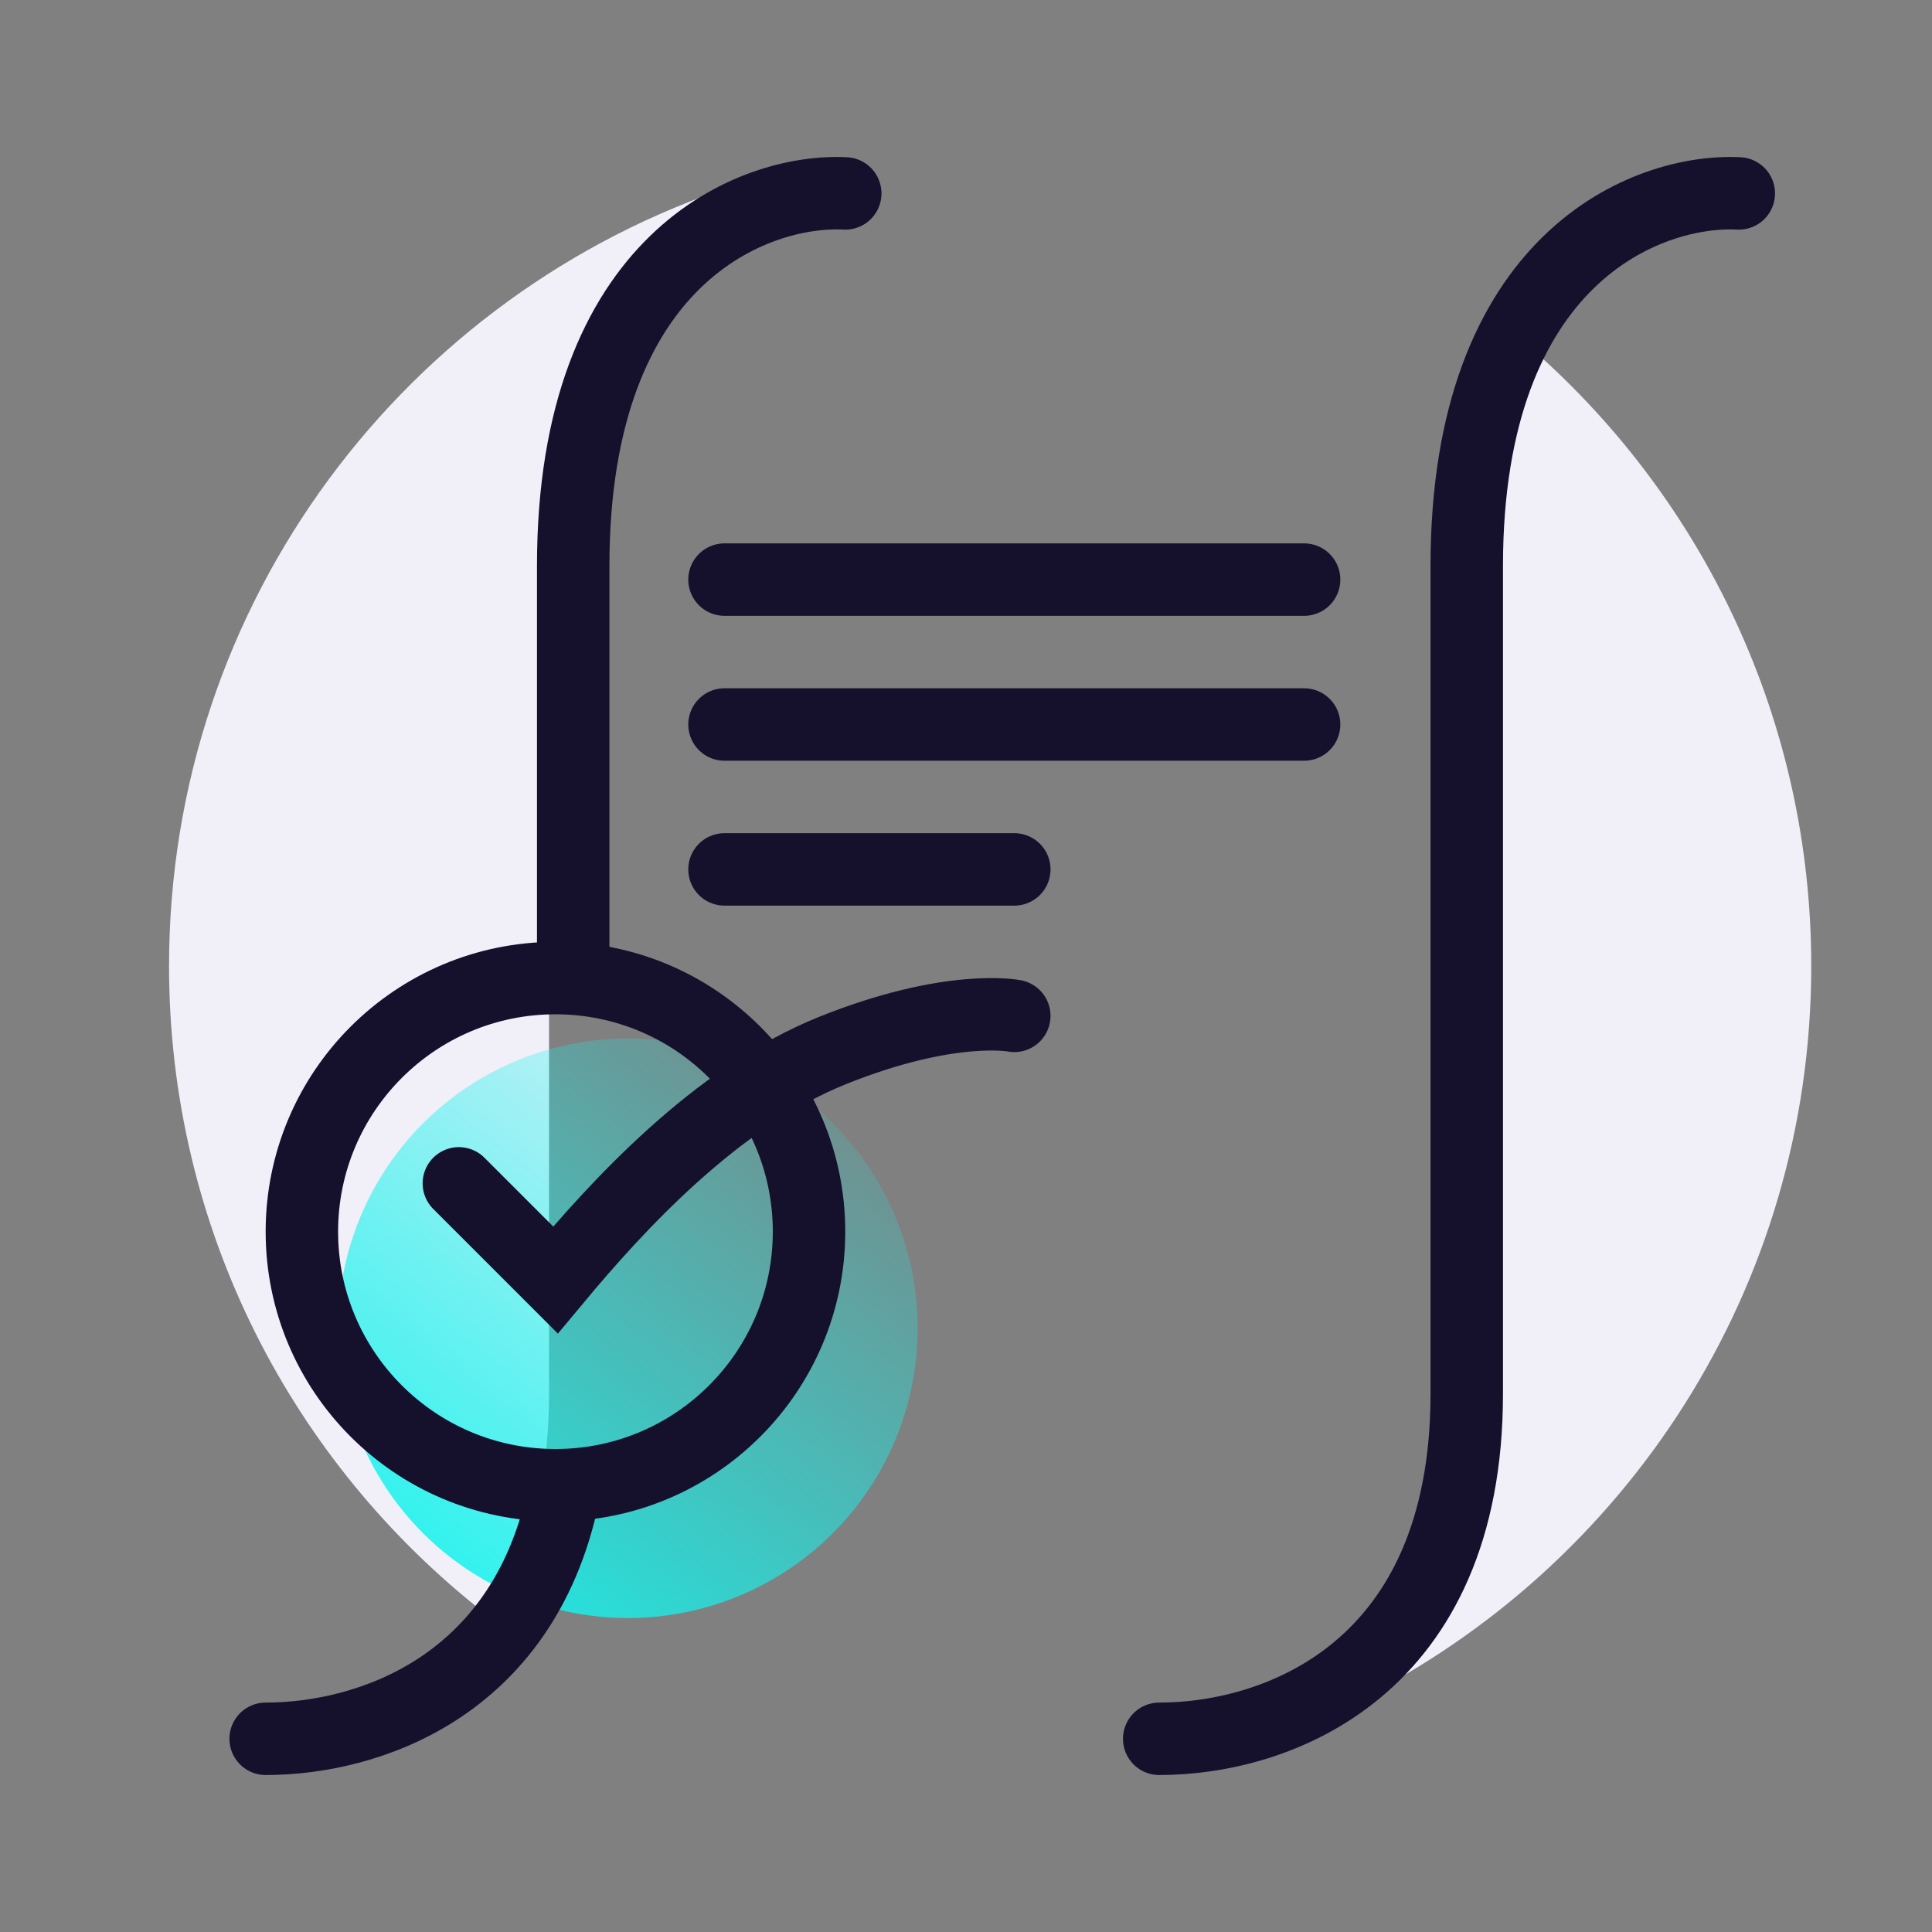 <svg width="80" height="80" viewBox="0 0 80 80" fill="none" xmlns="http://www.w3.org/2000/svg">
<rect x="0" y="0" width="80" height="80" fill="#808080" stroke="none"/>
<path fill-rule="evenodd" clip-rule="evenodd" d="M56.15 70.446C67.324 64.875 75 53.334 75 40C75 29.86 70.561 20.756 63.52 14.527C62.457 16.638 61.735 19.523 61.735 23.435V57.716C61.735 63.681 59.676 67.552 56.844 69.912C56.633 70.088 56.4 70.266 56.15 70.446Z" fill="#F1F0F9"/>
<path fill-rule="evenodd" clip-rule="evenodd" d="M30.425 7.677C29.393 8.275 28.33 9.097 27.262 10.134C24.677 12.646 22.735 16.835 22.735 23.435V57.716C22.735 61.91 21.638 64.813 20.083 66.806C12.119 60.583 7 50.889 7 40C7 24.914 16.825 12.123 30.425 7.677Z" fill="#F1F0F9"/>
<path d="M72 8.009C68.245 7.818 60.735 10.637 60.735 23.435C60.735 39.433 60.735 46.289 60.735 57.716C60.735 69.143 52.898 72 48 72" stroke="#15112D" stroke-width="3" stroke-linecap="round"/>
<path d="M35 8.009C31.245 7.818 23.735 10.637 23.735 23.435C23.735 30.387 23.735 35.529 23.735 40" stroke="#15112D" stroke-width="3" stroke-linecap="round"/>
<path d="M30 24H54" stroke="#15112D" stroke-width="3" stroke-linecap="round"/>
<path d="M30 30H54" stroke="#15112D" stroke-width="3" stroke-linecap="round"/>
<path d="M30 36L42 36" stroke="#15112D" stroke-width="3" stroke-linecap="round"/>
<circle cx="26" cy="55" r="12" fill="url(#paint0_linear_54_313)"/>
<circle cx="23" cy="51" r="10.5" stroke="#15112D" stroke-width="3"/>
<path d="M19 49L23 53C25.5 50 29.626 45.438 34.5 43.488C39.374 41.538 42 42.065 42 42.065" stroke="#15112D" stroke-width="3" stroke-linecap="round"/>
<path d="M11 72C15.217 72 21.613 69.882 23.309 62" stroke="#15112D" stroke-width="3" stroke-linecap="round"/>
<defs>
<linearGradient id="paint0_linear_54_313" x1="38.199" y1="42.813" x2="17.701" y2="69.366" gradientUnits="userSpaceOnUse">
<stop stop-color="#16F2EC" stop-opacity="0"/>
<stop offset="1" stop-color="#16F2EC"/>
</linearGradient>
</defs>
</svg>
